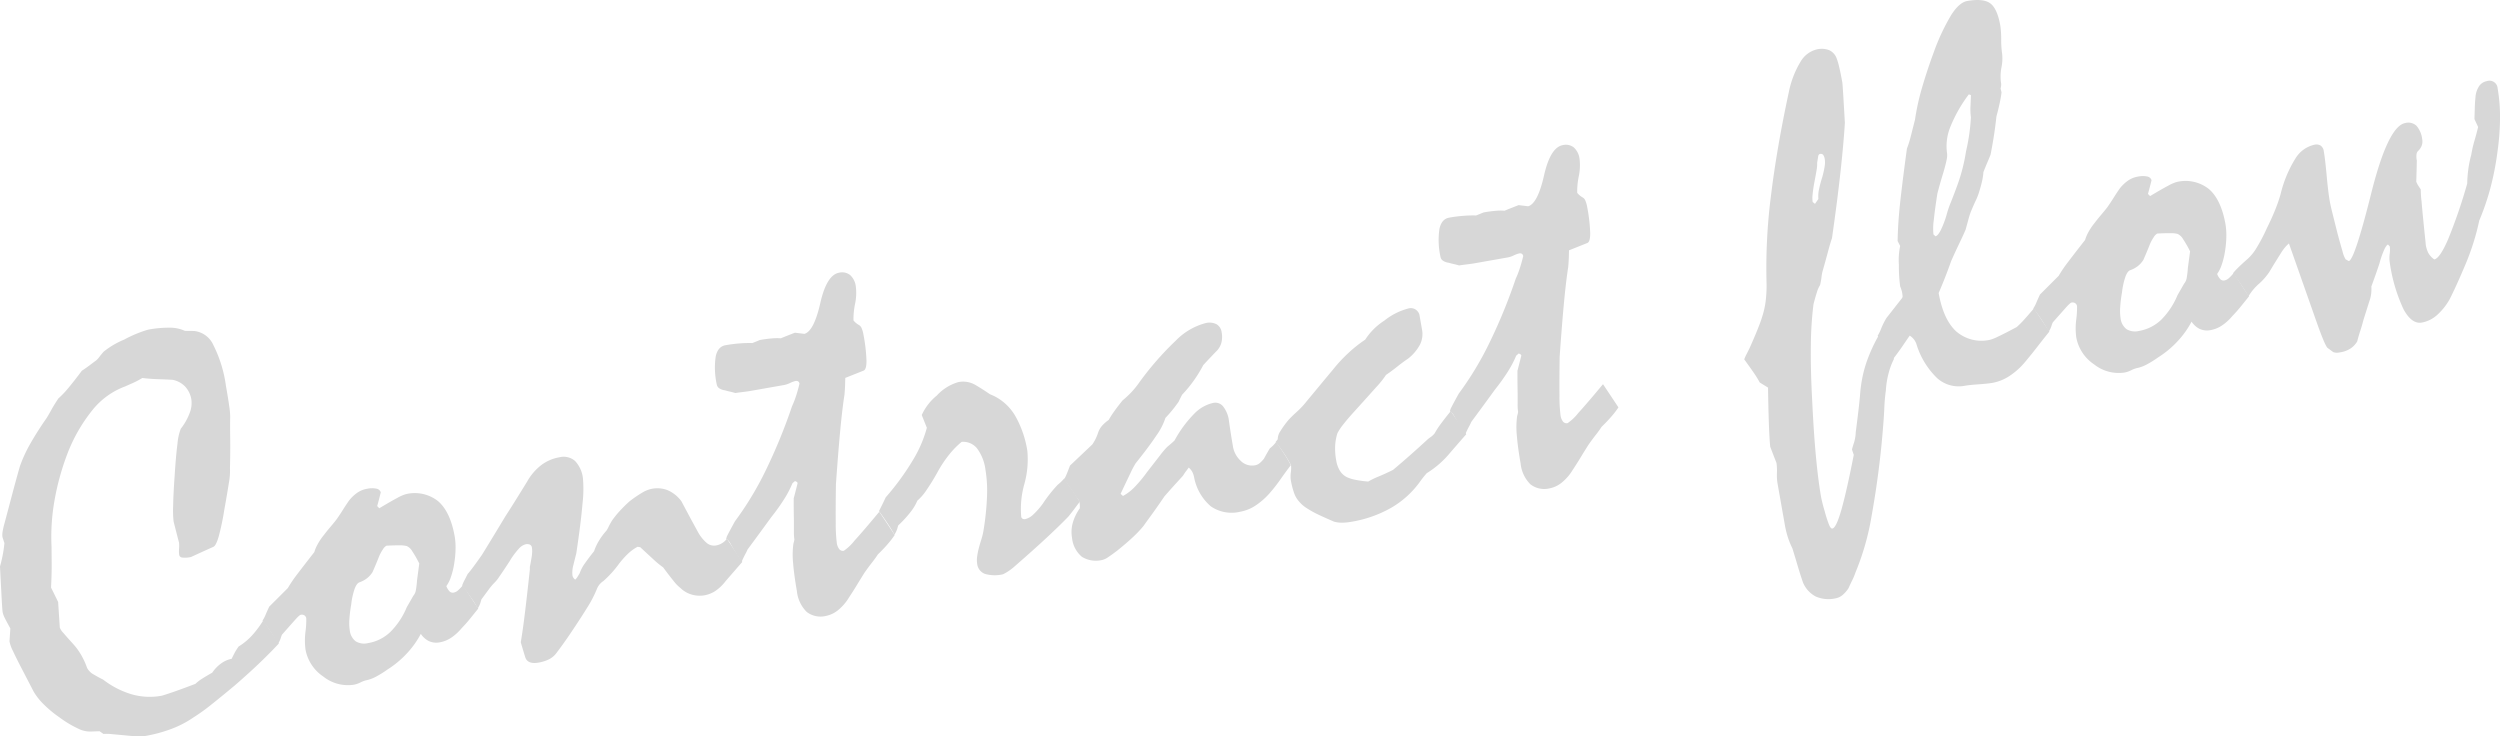 <svg xmlns="http://www.w3.org/2000/svg" width="391.824" height="115.418" viewBox="0 0 391.824 115.418">
  <g id="グループ_14" data-name="グループ 14" transform="translate(-898.92 -2920.398)" opacity="0.16" style="mix-blend-mode: multiply;isolation: isolate">
    <path id="パス_64" data-name="パス 64" d="M942.6,3021.273q-1.123,1.226-2.818,2.861t-4.013,3.649q-2.1,1.753-3.722,3.041a28.9,28.9,0,0,1-2.749,1.979,16.054,16.054,0,0,1-3.553,1.851,22.712,22.712,0,0,1-4,1.084,6.33,6.33,0,0,1-1.482.062c-.556-.039-1.152-.089-1.786-.155-.787-.071-1.452-.131-2-.184a7.041,7.041,0,0,0-1.341-.031l-.612-.428-1.282.048a4.172,4.172,0,0,1-2.113-.477,16.462,16.462,0,0,1-2.868-1.727,17.743,17.743,0,0,1-2.533-2.1,9.72,9.72,0,0,1-1.518-1.922l-1.824-3.517q-.94-1.8-1.452-2.915a5.413,5.413,0,0,1-.525-1.471l.132-2.032q-.522-.933-.831-1.551a3.831,3.831,0,0,1-.37-.962c-.04-.231-.094-.949-.158-2.16s-.153-2.89-.265-5.044q.2-.66.389-1.586a19.8,19.8,0,0,0,.306-2.065l-.3-.928a2.625,2.625,0,0,1,.011-.827,10.066,10.066,0,0,1,.233-1.092q.618-2.3,1.233-4.639t1.248-4.551a21.594,21.594,0,0,1,1.662-3.6q1.073-1.884,2.534-3.975c.207-.334.458-.767.751-1.3s.654-1.11,1.076-1.752a14.5,14.5,0,0,0,1.562-1.636q.9-1.074,2.128-2.721.4-.249.955-.658c.368-.273.813-.606,1.34-1a3.513,3.513,0,0,0,.464-.528c.179-.24.4-.5.643-.784a12.99,12.99,0,0,1,3.232-1.908,19,19,0,0,1,3.74-1.554,17.415,17.415,0,0,1,3.422-.311,5.645,5.645,0,0,1,2.362.5l1.431.015a3.742,3.742,0,0,1,3.018,2.2,20.223,20.223,0,0,1,1.967,6.352q.351,1.993.517,3.193a12.374,12.374,0,0,1,.157,1.647q-.03,1.345,0,3.374t-.035,4.718a10.381,10.381,0,0,1-.18,2.378q-.261,1.676-.709,4.167a40.109,40.109,0,0,1-.868,4.151q-.414,1.436-.822,1.64-1.648.74-3.536,1.607a4.178,4.178,0,0,1-1.37.085.527.527,0,0,1-.476-.43,4.835,4.835,0,0,1-.016-.981,4.842,4.842,0,0,0-.009-.937q-.423-1.62-.847-3.291a15.736,15.736,0,0,1-.074-2.444q.031-1.839.236-4.731.2-3.165.443-5.017a8.665,8.665,0,0,1,.514-2.348,9.4,9.4,0,0,0,1.427-2.551,4.178,4.178,0,0,0,.238-2.032,3.92,3.92,0,0,0-.959-2.02,3.7,3.7,0,0,0-1.994-1.078q-1.172-.062-2.358-.1t-2.373-.185a13.857,13.857,0,0,1-1.53.806c-.456.2-.848.374-1.179.522a11.827,11.827,0,0,0-5.084,3.666,25.362,25.362,0,0,0-4,7,40.123,40.123,0,0,0-2,7.342,32.826,32.826,0,0,0-.44,7.113q.01,1.07.022,2.655t-.1,3.745q.617,1.23,1.112,2.26l.263,4.019a2.5,2.5,0,0,0,.545.818q.508.6,1.559,1.759a10.025,10.025,0,0,1,1.169,1.58,11.874,11.874,0,0,1,1,2.145,2.322,2.322,0,0,0,.438.594,2.244,2.244,0,0,0,.641.468q.747.449,1.43.775a13.715,13.715,0,0,0,4.487,2.313,10.285,10.285,0,0,0,4.656.228q.213-.038,1.581-.5t3.749-1.371a6.306,6.306,0,0,1,1.039-.8q.659-.424,1.594-.947a5.627,5.627,0,0,1,1.51-1.531,4.213,4.213,0,0,1,1.536-.648c.107-.225.246-.5.41-.826a9.322,9.322,0,0,1,.677-1.095,9.771,9.771,0,0,0,2.137-1.773,15.953,15.953,0,0,0,1.731-2.324Q942.561,3021.062,942.6,3021.273Z"/>
    <path id="パス_65" data-name="パス 65" d="M940.067,3017.658a4.755,4.755,0,0,0,.484-.924q.237-.562.562-1.255l2.922-2.916a20.238,20.238,0,0,1,1.527-2.242q1.05-1.386,2.618-3.386a5.712,5.712,0,0,1,.521-1.228,9.392,9.392,0,0,1,.975-1.445c.339-.445.679-.87,1.025-1.274s.665-.794.957-1.173q.537-.759,1.007-1.513t.971-1.466a6.233,6.233,0,0,1,1.263-1.2,3.779,3.779,0,0,1,1.543-.629,3.592,3.592,0,0,1,1.494-.018.853.853,0,0,1,.661.575q-.259,1.071-.561,2.151l.33.343q1.776-1.069,2.8-1.609a6.482,6.482,0,0,1,1.327-.59,5.875,5.875,0,0,1,5.087,1.088q1.92,1.649,2.608,5.539a10.477,10.477,0,0,1,.133,1.764,15.366,15.366,0,0,1-.182,2.261,12.066,12.066,0,0,1-.552,2.328,5.272,5.272,0,0,1-.71,1.419,2.339,2.339,0,0,0,.552.876.722.722,0,0,0,.6.141,1.421,1.421,0,0,0,.668-.34,7.185,7.185,0,0,0,.763-.8q.607.865,1.205,1.8t1.212,1.839q-.66.822-1.283,1.593t-1.342,1.513a7.77,7.77,0,0,1-1.68,1.509,4.7,4.7,0,0,1-1.692.673,2.8,2.8,0,0,1-1.731-.179,3.3,3.3,0,0,1-1.274-1.141,14.2,14.2,0,0,1-2.168,3.046,15.18,15.18,0,0,1-3.06,2.545,15.577,15.577,0,0,1-1.834,1.138,5.565,5.565,0,0,1-1.577.564,4.191,4.191,0,0,0-.815.32,4.086,4.086,0,0,1-.987.35,6.19,6.19,0,0,1-4.829-1.262,6.51,6.51,0,0,1-2.8-4.223,10.964,10.964,0,0,1-.007-2.814,13.539,13.539,0,0,0,.123-2.093.684.684,0,0,0-.283-.463.749.749,0,0,0-.576-.1q-.216.039-.923.834t-2.013,2.273a3.46,3.46,0,0,0-.213.572,3.747,3.747,0,0,1-.426.879q-.516-.924-1.126-1.854T940.067,3017.658Zm19.423-11.735a1.588,1.588,0,0,0-.549.564,6.324,6.324,0,0,0-.623,1.159q-.432,1.1-1.005,2.407a3.8,3.8,0,0,1-.878.981,4.406,4.406,0,0,1-1.163.628q-.427.123-.762,1a11.378,11.378,0,0,0-.546,2.482,20.983,20.983,0,0,0-.291,2.416,7.572,7.572,0,0,0,.067,1.637,2.506,2.506,0,0,0,.926,1.711,2.582,2.582,0,0,0,1.973.277,6.6,6.6,0,0,0,3.467-1.748,11.8,11.8,0,0,0,2.562-3.864q.547-.945,1.025-1.787a1.837,1.837,0,0,0,.415-.941,14.106,14.106,0,0,0,.178-1.528l.346-2.6a16.974,16.974,0,0,0-1.1-1.924,1.927,1.927,0,0,0-.856-.809,3.775,3.775,0,0,0-1-.113C961.161,3005.86,960.434,3005.875,959.49,3005.923Z"/>
    <path id="パス_66" data-name="パス 66" d="M971.356,3012.143a6.512,6.512,0,0,1,.335-.755c.148-.281.318-.617.516-1.014q.372-.422.948-1.2t1.291-1.8q.625-1.01,1.527-2.492t2.18-3.6q.561-.859,1.4-2.2t1.981-3.2a8.52,8.52,0,0,1,2.223-2.593,6.564,6.564,0,0,1,2.823-1.218,2.729,2.729,0,0,1,2.465.572,4.725,4.725,0,0,1,1.237,2.709,19.132,19.132,0,0,1-.064,3.942q-.24,2.946-.98,7.857c-.159.623-.306,1.216-.446,1.777a4.723,4.723,0,0,0-.17,1.056,3.729,3.729,0,0,0,.027.664,1.179,1.179,0,0,0,.417.6,1.863,1.863,0,0,0,.351-.419c.1-.167.227-.367.364-.6a6.046,6.046,0,0,1,.821-1.553q.59-.842,1.431-1.893a7.793,7.793,0,0,1,.763-1.639,10.393,10.393,0,0,1,1.173-1.579,5.092,5.092,0,0,0,.356-.646c.143-.295.317-.609.525-.947a14.664,14.664,0,0,1,1.137-1.414,21.617,21.617,0,0,1,1.6-1.587,19.325,19.325,0,0,1,1.932-1.328,4.8,4.8,0,0,1,1.565-.637,4.466,4.466,0,0,1,2.5.231,5.315,5.315,0,0,1,2.136,1.726q1.341,2.543,2.529,4.7a6.092,6.092,0,0,0,1.412,1.812,1.773,1.773,0,0,0,1.438.417,2.663,2.663,0,0,0,1.747-1.062l2.417,3.635q-.633.724-1.3,1.495t-1.3,1.494a6.919,6.919,0,0,1-1.643,1.577,4.544,4.544,0,0,1-1.669.665,4.453,4.453,0,0,1-1.986-.1,4.248,4.248,0,0,1-1.789-1.028,6.324,6.324,0,0,1-1.093-1.128q-.684-.843-1.623-2.112a15.119,15.119,0,0,1-1.543-1.271q-.88-.809-2.055-1.9l-.413-.062a6.856,6.856,0,0,0-1.484,1.068,13.855,13.855,0,0,0-1.468,1.648,16.307,16.307,0,0,1-2.428,2.668,2.592,2.592,0,0,0-.989,1.207,18.381,18.381,0,0,1-1.6,3.059q-1.179,1.909-2.984,4.559c-.309.442-.619.88-.928,1.307s-.623.85-.936,1.262a3.329,3.329,0,0,1-1.156.9,6.146,6.146,0,0,1-1.543.473q-1.731.3-2.092-.851t-.7-2.337q.328-1.922.673-4.778t.757-6.678a1.7,1.7,0,0,1,.043-.61q.081-.393.188-1.037a7.071,7.071,0,0,0,.122-1.024,3.673,3.673,0,0,0-.041-.731.584.584,0,0,0-.3-.437,1.127,1.127,0,0,0-.723-.051,2.236,2.236,0,0,0-1.059.723,11.643,11.643,0,0,0-1.422,1.946q-.985,1.512-1.591,2.378a5.621,5.621,0,0,1-.844,1.04,9.2,9.2,0,0,0-.867,1.047q-.488.665-1.1,1.487-.057.188-.168.564a3.775,3.775,0,0,1-.427.879,10.516,10.516,0,0,0-.882-1.476Q972.3,3013.437,971.356,3012.143Z"/>
    <path id="パス_67" data-name="パス 67" d="M1012.729,3004.85l.111-.377c.133-.261.3-.591.513-.985s.463-.857.754-1.386a49.908,49.908,0,0,0,4.782-7.889,85.556,85.556,0,0,0,4.168-10.151,12.75,12.75,0,0,0,.557-1.4q.3-.855.608-2.12a.54.54,0,0,0-.2-.367.6.6,0,0,0-.454-.055,3.951,3.951,0,0,0-.817.3,3.96,3.96,0,0,1-.86.306l-5.411.954q-.346.062-1.154.16c-.54.065-.923.117-1.154.158q-.471-.138-.866-.227c-.265-.056-.521-.124-.772-.2a2.044,2.044,0,0,1-.88-.312.925.925,0,0,1-.4-.622,12.22,12.22,0,0,1-.165-4.344q.324-1.575,1.535-1.788a22.34,22.34,0,0,1,2.287-.29,18.718,18.718,0,0,1,1.929-.051c.416-.162.8-.32,1.164-.473a19.675,19.675,0,0,1,2-.263,7.808,7.808,0,0,1,1.292-.006c.357-.151.711-.294,1.059-.431s.73-.285,1.148-.448l1.5.181q1.489-.439,2.486-4.842t2.951-4.746a2.036,2.036,0,0,1,1.715.367,2.887,2.887,0,0,1,.9,1.809,8.3,8.3,0,0,1-.125,2.729,11.813,11.813,0,0,0-.245,2.568,2.332,2.332,0,0,0,.3.328,3.121,3.121,0,0,0,.52.381.979.979,0,0,1,.459.524,4.294,4.294,0,0,1,.286,1.005,26.343,26.343,0,0,1,.474,4.067c.008.971-.159,1.5-.5,1.589l-2.823,1.126q-.011.45-.03,1.1c-.014.435-.044.94-.094,1.514q-.359,2.3-.684,5.8t-.657,8.257q-.055,3.768-.03,6.084a23.813,23.813,0,0,0,.165,3.1,2.008,2.008,0,0,0,.4,1,.731.731,0,0,0,.712.232,7.683,7.683,0,0,0,1.666-1.587q1.407-1.543,3.88-4.522l2.418,3.635a12.682,12.682,0,0,1-1.019,1.34q-.666.787-1.622,1.712c-.235.369-.533.786-.9,1.252s-.763,1-1.193,1.614c-.419.669-.831,1.334-1.235,2s-.822,1.318-1.245,1.958a7.546,7.546,0,0,1-1.755,1.981,4.322,4.322,0,0,1-1.781.826,3.549,3.549,0,0,1-3.043-.622,5.342,5.342,0,0,1-1.535-3.251q-.442-2.506-.593-4.375a13.2,13.2,0,0,1,.043-3.065,4.829,4.829,0,0,0,.155-.651,7.122,7.122,0,0,1-.075-1.191q0-.759,0-1.787-.039-1.73-.03-3.475c.2-.749.4-1.541.608-2.382q-.039-.216-.415-.329l-.388.336a16.26,16.26,0,0,1-1.295,2.483,30.9,30.9,0,0,1-2.025,2.832q-1.822,2.511-3.719,5.074a7.136,7.136,0,0,1-.36.732c-.177.329-.371.736-.582,1.218q-.3-.474-.768-1.211c-.309-.488-.637-1.057-.988-1.7a2.373,2.373,0,0,0-.3-.433A1.174,1.174,0,0,0,1012.729,3004.85Z"/>
    <path id="パス_68" data-name="パス 68" d="M1036.684,3000.5q.534-1.032,1.052-2.149a40.2,40.2,0,0,0,4.307-5.911,19.384,19.384,0,0,0,2.142-4.995l-.8-2a8.456,8.456,0,0,1,2.352-3.046,7.379,7.379,0,0,1,3.372-2.111,3.8,3.8,0,0,1,2.653.425q1.174.686,2.3,1.467c.355.147.614.264.78.351a7.945,7.945,0,0,1,3.243,3.132,16.061,16.061,0,0,1,1.853,5.424,14.426,14.426,0,0,1-.476,5.191,14.324,14.324,0,0,0-.488,5.1.434.434,0,0,0,.213.319.614.614,0,0,0,.434.056,2.706,2.706,0,0,0,1.265-.734,11.709,11.709,0,0,0,1.46-1.664,21.926,21.926,0,0,1,2.349-2.98,6.9,6.9,0,0,0,1.036-1.008q.5.8,1.146,1.718t1.28,1.96c-.22.276-.469.6-.748.978s-.613.807-1,1.292q-1.289,1.346-3.386,3.3t-5.055,4.527a8.093,8.093,0,0,1-1.841,1.26,5.561,5.561,0,0,1-2.834-.058,1.908,1.908,0,0,1-1.223-1.591,3.873,3.873,0,0,1,0-1.137,11.21,11.21,0,0,1,.3-1.459c.107-.4.229-.82.364-1.244a9.786,9.786,0,0,0,.314-1.283,42.714,42.714,0,0,0,.563-5.315,20.558,20.558,0,0,0-.239-4.286,7.093,7.093,0,0,0-1.335-3.376,2.8,2.8,0,0,0-2.4-1,13,13,0,0,0-1.827,1.839,18.655,18.655,0,0,0-1.887,2.786,33.439,33.439,0,0,1-1.811,2.954,7.854,7.854,0,0,1-1.416,1.631,7.5,7.5,0,0,1-1,1.7,17.685,17.685,0,0,1-1.991,2.179c-.039.126-.1.315-.172.566a3.739,3.739,0,0,1-.427.879q-.518-.935-1.122-1.833T1036.684,3000.5Z"/>
    <path id="パス_69" data-name="パス 69" d="M1066.618,2993.371l3.5-3.314c.117-.169.256-.394.414-.676a7.7,7.7,0,0,0,.5-1.182,3.08,3.08,0,0,1,.633-1.093,5.873,5.873,0,0,1,1.023-.894,13.976,13.976,0,0,1,.8-1.255q.532-.764,1.375-1.806c.285-.228.645-.551,1.075-.97a13.091,13.091,0,0,0,1.366-1.6,47.371,47.371,0,0,1,5.9-6.8,10.126,10.126,0,0,1,4.66-2.741,2.493,2.493,0,0,1,1.745.185,1.717,1.717,0,0,1,.778,1.245,3.812,3.812,0,0,1-.043,1.657,2.959,2.959,0,0,1-.808,1.349q-.942.968-2.026,2.141a21.167,21.167,0,0,1-1.344,2.223,19.7,19.7,0,0,1-1.976,2.423c-.222.427-.41.8-.559,1.125q-.179.253-.684.924a19.714,19.714,0,0,1-1.368,1.58,10.242,10.242,0,0,1-1.442,2.8q-1.18,1.77-3.224,4.315a14.1,14.1,0,0,0-.834,1.577q-.589,1.218-1.528,3.212l.373.337a7.552,7.552,0,0,0,1.815-1.391,20.618,20.618,0,0,0,1.958-2.354q1.242-1.6,2.026-2.61a13.95,13.95,0,0,1,1.131-1.338l.539-.452c.179-.15.384-.336.612-.554a18.486,18.486,0,0,1,3.073-4.177,5.918,5.918,0,0,1,2.977-1.708,1.57,1.57,0,0,1,1.5.472,4.484,4.484,0,0,1,.936,2.043q.3,2.18.647,4.17a3.951,3.951,0,0,0,1.2,2.355,2.522,2.522,0,0,0,2.3.732,1.528,1.528,0,0,0,.723-.347,4.938,4.938,0,0,0,.663-.69q.234-.439.458-.83c.149-.261.3-.523.466-.789a5.466,5.466,0,0,0,.446-.388,4.246,4.246,0,0,0,.54-.625q.816,1.183,1.386,2.075a17.236,17.236,0,0,1,.909,1.582q-.833,1.087-1.632,2.232a25.423,25.423,0,0,1-1.726,2.2,11.2,11.2,0,0,1-2.243,1.937,6.378,6.378,0,0,1-2.327.923,5.74,5.74,0,0,1-4.6-.838,7.9,7.9,0,0,1-2.624-4.538,3.316,3.316,0,0,0-.249-.781,2.383,2.383,0,0,0-.6-.764c-.12.171-.25.351-.4.54s-.309.433-.495.733l-1.213,1.331q-.727.8-1.691,1.9-1.241,1.826-2.1,3t-1.218,1.687a18.763,18.763,0,0,1-1.75,1.827q-1.016.938-2.3,1.967c-.551.425-1.026.766-1.423,1.032a2.815,2.815,0,0,1-.9.448,4.19,4.19,0,0,1-3.247-.476,4.417,4.417,0,0,1-1.549-2.966,5.358,5.358,0,0,1,.1-2.316,7.523,7.523,0,0,1,1.114-2.318,4.612,4.612,0,0,0-.037-.932,1.091,1.091,0,0,0-.19-.428c-.1-.145-.227-.307-.381-.487l-.834-1.243q-.462-.691-1.013-1.477a4.635,4.635,0,0,0,.381-.763C1066.236,2994.376,1066.417,2993.918,1066.618,2993.371Z"/>
    <path id="パス_70" data-name="パス 70" d="M1098.852,2989.668l.328-.423a2.253,2.253,0,0,1,.4-1.253,14.734,14.734,0,0,1,1.33-1.827q.563-.6,1.2-1.168a13.148,13.148,0,0,0,1.195-1.212q2.322-2.812,4.506-5.429a23.7,23.7,0,0,1,2.562-2.746,20.918,20.918,0,0,1,2.517-1.98,9.918,9.918,0,0,1,2.991-2.979,10.134,10.134,0,0,1,3.848-1.926,1.393,1.393,0,0,1,1.039.174,1.5,1.5,0,0,1,.608.784l.419,2.377a3.711,3.711,0,0,1-.325,2.351,6.943,6.943,0,0,1-1.832,2.172q-.882.6-1.745,1.289t-1.744,1.287a14.6,14.6,0,0,1-1.561,1.945q-1.292,1.453-3.5,3.893-1.016,1.113-1.671,1.965a8.068,8.068,0,0,0-.883,1.338,7.8,7.8,0,0,0-.353,1.931,10,10,0,0,0,.166,2.334,4.391,4.391,0,0,0,.6,1.654,2.666,2.666,0,0,0,1.115.983,6.041,6.041,0,0,0,1.3.4,17.085,17.085,0,0,0,2,.27,12.363,12.363,0,0,1,1.631-.793q1.024-.422,2.261-1.037,1.328-1.115,2.7-2.325t2.725-2.461c.129-.11.293-.234.494-.373a2.992,2.992,0,0,0,.6-.567,12.813,12.813,0,0,1,.969-1.492q.634-.861,1.555-1.991,2.381,3.423,2.418,3.635-1.383,1.573-2.793,3.216a14.684,14.684,0,0,1-3.388,2.876,15.163,15.163,0,0,0-.991,1.237,14.588,14.588,0,0,1-4.489,4.133,18.793,18.793,0,0,1-6.388,2.255,8.027,8.027,0,0,1-1.5.132,4.539,4.539,0,0,1-1.148-.154c-.969-.42-1.8-.788-2.478-1.111a15.325,15.325,0,0,1-1.839-1.025,5.051,5.051,0,0,1-1.164-1.012,3.96,3.96,0,0,1-.8-1.365,12.655,12.655,0,0,1-.522-2.078,4.929,4.929,0,0,1,.02-1.153,4.878,4.878,0,0,0,.029-1.111,20.048,20.048,0,0,0-1.073-1.8Q1099.594,2990.6,1098.852,2989.668Z"/>
    <path id="パス_71" data-name="パス 71" d="M1126.16,2984.854l.11-.376c.132-.261.3-.591.512-.985s.464-.857.756-1.387a49.93,49.93,0,0,0,4.78-7.889,85.109,85.109,0,0,0,4.168-10.151,12.208,12.208,0,0,0,.558-1.4q.3-.855.608-2.12a.535.535,0,0,0-.2-.367.6.6,0,0,0-.454-.055,3.927,3.927,0,0,0-.817.3,3.936,3.936,0,0,1-.861.305l-5.41.955q-.347.06-1.154.16t-1.154.157q-.471-.137-.867-.226c-.263-.056-.519-.125-.771-.2a2.031,2.031,0,0,1-.88-.313.921.921,0,0,1-.4-.622,12.164,12.164,0,0,1-.164-4.343q.321-1.575,1.535-1.788a21.674,21.674,0,0,1,2.287-.29,18.711,18.711,0,0,1,1.929-.051c.414-.162.8-.321,1.163-.473a19.469,19.469,0,0,1,2-.263,7.355,7.355,0,0,1,1.291-.006q.539-.227,1.061-.431c.347-.137.729-.285,1.146-.448l1.5.181q1.491-.441,2.486-4.842t2.951-4.747a2.03,2.03,0,0,1,1.715.368,2.886,2.886,0,0,1,.9,1.808,8.333,8.333,0,0,1-.126,2.73,11.779,11.779,0,0,0-.243,2.567,2.263,2.263,0,0,0,.3.329,3.091,3.091,0,0,0,.518.38.986.986,0,0,1,.461.525,4.4,4.4,0,0,1,.286,1,26.318,26.318,0,0,1,.472,4.068c.009.97-.157,1.5-.5,1.589l-2.822,1.126c-.006.3-.017.667-.029,1.1s-.045.941-.095,1.515q-.359,2.3-.684,5.8t-.657,8.256q-.055,3.771-.029,6.086a23.464,23.464,0,0,0,.165,3.1,2,2,0,0,0,.4,1,.724.724,0,0,0,.711.231,7.551,7.551,0,0,0,1.668-1.586q1.407-1.542,3.879-4.522l2.418,3.636a12.694,12.694,0,0,1-1.019,1.34q-.667.786-1.622,1.712c-.235.368-.534.786-.9,1.25s-.764,1-1.193,1.616q-.629,1-1.236,2t-1.245,1.959a7.506,7.506,0,0,1-1.755,1.981,4.283,4.283,0,0,1-1.78.825,3.542,3.542,0,0,1-3.043-.622,5.332,5.332,0,0,1-1.535-3.251q-.443-2.508-.593-4.376a13.128,13.128,0,0,1,.043-3.063,4.792,4.792,0,0,0,.155-.652,7.108,7.108,0,0,1-.075-1.191q0-.759,0-1.786-.036-1.731-.029-3.476.292-1.122.607-2.381c-.025-.145-.164-.255-.415-.329l-.386.335a16.458,16.458,0,0,1-1.3,2.484,30.884,30.884,0,0,1-2.026,2.832q-1.821,2.511-3.718,5.074a7.217,7.217,0,0,1-.359.732c-.179.328-.372.735-.583,1.218-.2-.317-.46-.719-.768-1.211s-.637-1.057-.989-1.7a2.35,2.35,0,0,0-.3-.432A1.187,1.187,0,0,0,1126.16,2984.854Z"/>
    <path id="パス_72" data-name="パス 72" d="M1172.293,2976.722a6.626,6.626,0,0,1,.334-.761c.147-.282.317-.621.513-1.019q.768-1.717,1.264-2.962c.33-.828.56-1.462.691-1.91a12.914,12.914,0,0,0,.561-2.51,20.258,20.258,0,0,0,.14-2.618,88.824,88.824,0,0,1,.683-13.832q.909-7.484,2.8-16.259a14.684,14.684,0,0,1,1.835-4.768,4.052,4.052,0,0,1,2.6-1.955,3.3,3.3,0,0,1,1.9.136,2.244,2.244,0,0,1,1.166,1.29,10.38,10.38,0,0,1,.386,1.318c.154.627.323,1.446.5,2.456q.062.348.4,6.317-.18,3.024-.671,7.555t-1.349,10.532c-.2.573-.412,1.3-.642,2.17s-.522,1.923-.871,3.145a8.6,8.6,0,0,0-.138.851,10.783,10.783,0,0,1-.216,1.176,4.494,4.494,0,0,0-.493,1.116q-.247.758-.537,1.88a54.987,54.987,0,0,0-.413,6.371q-.062,3.807.218,8.94.228,4.831.579,8.587t.832,6.485c.152.688.336,1.4.557,2.135a19.279,19.279,0,0,0,.644,2.009c.185.457.366.671.542.639q.608-.107,1.425-2.99t1.927-8.556l-.283-.842c.069-.281.177-.64.325-1.08a6.451,6.451,0,0,0,.27-1.653q.478-3.645.662-5.66a22.355,22.355,0,0,1,.269-2.3,18.929,18.929,0,0,1,.995-3.65,25.2,25.2,0,0,1,1.653-3.5q.873,1.173,1.432,2.088t.986,1.547a10.619,10.619,0,0,0-.828,2.177,13.622,13.622,0,0,0-.451,2.779q-.179,1.28-.236,2.608t-.156,2.548a141.092,141.092,0,0,1-1.84,14.492,40.138,40.138,0,0,1-2.521,8.855,10.013,10.013,0,0,1-.519,1.251c-.211.422-.4.829-.57,1.216a4.784,4.784,0,0,1-.931,1.08,2.39,2.39,0,0,1-1.116.531,4.99,4.99,0,0,1-3.126-.3,4.385,4.385,0,0,1-1.978-2.2c-.309-.9-.593-1.793-.853-2.681s-.532-1.775-.8-2.649a12.3,12.3,0,0,1-.706-1.725,14.854,14.854,0,0,1-.493-2.033l-1.16-6.579a8.561,8.561,0,0,1-.065-1.5,8.832,8.832,0,0,0-.071-1.55c-.326-.835-.656-1.686-.986-2.547q-.138-1.54-.216-3.89t-.123-5.378l-1.3-.8a16.326,16.326,0,0,0-.875-1.434Q1173.233,2978.014,1172.293,2976.722Zm11.9-32.2c-.174.031-.278.163-.311.39s-.088.56-.161.988a5.422,5.422,0,0,1-.1,1.223q-.129.784-.363,1.986-.179,1.013-.249,1.763a4.574,4.574,0,0,0,.009,1.183l.364.293.534-.765a4.921,4.921,0,0,1,.094-1.49,18.422,18.422,0,0,1,.51-1.922,14.686,14.686,0,0,0,.374-1.673,3.648,3.648,0,0,0,.026-1.121,1.552,1.552,0,0,0-.261-.713A.471.471,0,0,0,1184.19,2944.525Z"/>
    <path id="パス_73" data-name="パス 73" d="M1193.2,2973.037a7.565,7.565,0,0,0,.586-1.22,11.132,11.132,0,0,1,.794-1.574l2.4-3.066a.5.5,0,0,0,.131-.387c-.011-.148-.041-.357-.087-.623a6.016,6.016,0,0,0-.292-.885,23.667,23.667,0,0,1-.2-3.4,10.688,10.688,0,0,1,.2-2.934l-.4-.775q.051-3,.462-6.618t1-7.873a15.166,15.166,0,0,0,.6-1.913q.288-1.143.659-2.593a36.8,36.8,0,0,1,1.115-5.06q.779-2.677,1.835-5.543a33.181,33.181,0,0,1,2.706-5.786q1.273-2.01,2.53-2.231,2.511-.442,3.613.367t1.576,3.492a15.1,15.1,0,0,1,.138,2.185,14.935,14.935,0,0,0,.147,2.226,6.888,6.888,0,0,1-.11,2.162,7.48,7.48,0,0,0-.04,2.55,2.212,2.212,0,0,1-.094.73l.149.6q-.068.638-.26,1.564t-.542,2.237q-.116,1.136-.338,2.648t-.576,3.312c-.123.319-.286.713-.485,1.18s-.413.987-.639,1.562a8.411,8.411,0,0,1-.2,1.375q-.172.791-.515,1.874a8.925,8.925,0,0,1-.5,1.247q-.327.683-.765,1.741a12.2,12.2,0,0,0-.372,1.183q-.189.7-.432,1.593-.348.821-.935,2.039t-1.325,2.865q-.922,2.618-1.969,5.031.739,4.2,2.783,6.047a6.037,6.037,0,0,0,5.378,1.259,8.255,8.255,0,0,0,1.249-.521q1.029-.483,2.826-1.449a13.886,13.886,0,0,0,1.175-1.176q.672-.744,1.523-1.756l2.418,3.635q-.954,1.184-1.9,2.406t-1.945,2.411a11.058,11.058,0,0,1-2.436,2.169,7.177,7.177,0,0,1-2.63,1.058c-.461.081-1.179.159-2.151.227s-1.7.146-2.194.231a5.047,5.047,0,0,1-4.351-1.213,12.473,12.473,0,0,1-3.254-5.4,3.055,3.055,0,0,0-.36-.65,2.991,2.991,0,0,0-.663-.6q-.467.661-1.085,1.574t-1.526,2.1Zm14.629-37.731-.335-.119a22.239,22.239,0,0,0-2.88,5.058,7.99,7.99,0,0,0-.523,4.241,3.356,3.356,0,0,1-.1,1.068q-.156.765-.52,1.987-.456,1.464-.908,3.194-.4,2.569-.562,4.161a9.352,9.352,0,0,0-.052,2.239l.321.3q.383-.109.815-.945a15.13,15.13,0,0,0,.917-2.394,15.169,15.169,0,0,1,.674-1.993q.465-1.154,1.038-2.726a28.072,28.072,0,0,0,1.345-5.278,30.691,30.691,0,0,0,.762-5.311,9.594,9.594,0,0,1-.066-1.752C1207.781,2936.452,1207.807,2935.874,1207.825,2935.306Z"/>
    <path id="パス_74" data-name="パス 74" d="M1217.6,2968.734a4.751,4.751,0,0,0,.485-.924c.157-.375.346-.792.561-1.255l2.923-2.917a20.357,20.357,0,0,1,1.527-2.241q1.05-1.386,2.618-3.386a5.734,5.734,0,0,1,.521-1.229,9.415,9.415,0,0,1,.975-1.445q.507-.666,1.025-1.273t.957-1.172q.535-.761,1.006-1.514t.972-1.467a6.246,6.246,0,0,1,1.262-1.2,3.789,3.789,0,0,1,1.544-.629,3.576,3.576,0,0,1,1.495-.018.856.856,0,0,1,.66.574q-.261,1.073-.561,2.152l.33.342q1.774-1.068,2.8-1.607a6.4,6.4,0,0,1,1.328-.591,5.875,5.875,0,0,1,5.086,1.088q1.922,1.648,2.61,5.54a10.373,10.373,0,0,1,.131,1.762,15.123,15.123,0,0,1-.182,2.262,12.194,12.194,0,0,1-.551,2.328,5.25,5.25,0,0,1-.71,1.418,2.359,2.359,0,0,0,.551.877.724.724,0,0,0,.6.141,1.407,1.407,0,0,0,.667-.34,6.962,6.962,0,0,0,.763-.806q.608.866,1.2,1.8t1.213,1.839q-.66.822-1.284,1.593t-1.342,1.513a7.658,7.658,0,0,1-1.68,1.508,4.673,4.673,0,0,1-1.691.673,2.775,2.775,0,0,1-1.731-.179,3.3,3.3,0,0,1-1.275-1.141,14.085,14.085,0,0,1-2.168,3.048,15.2,15.2,0,0,1-3.059,2.544,15.79,15.79,0,0,1-1.834,1.138,5.578,5.578,0,0,1-1.577.564,4.06,4.06,0,0,0-.816.32,4.093,4.093,0,0,1-.987.351,6.189,6.189,0,0,1-4.827-1.263,6.515,6.515,0,0,1-2.8-4.223,10.936,10.936,0,0,1-.006-2.815,13.678,13.678,0,0,0,.123-2.092.689.689,0,0,0-.284-.464.743.743,0,0,0-.574-.1c-.145.025-.452.3-.925.833s-1.144,1.287-2.013,2.272a3.429,3.429,0,0,0-.212.573,3.749,3.749,0,0,1-.427.878q-.516-.922-1.125-1.853T1217.6,2968.734ZM1237.028,2957a1.576,1.576,0,0,0-.549.565,6.2,6.2,0,0,0-.623,1.159q-.433,1.1-1.005,2.406a3.821,3.821,0,0,1-.878.981,4.427,4.427,0,0,1-1.163.628q-.428.123-.763,1a11.5,11.5,0,0,0-.546,2.482,20.925,20.925,0,0,0-.29,2.416,7.576,7.576,0,0,0,.066,1.637,2.511,2.511,0,0,0,.927,1.711,2.586,2.586,0,0,0,1.973.278,6.623,6.623,0,0,0,3.468-1.748,11.845,11.845,0,0,0,2.561-3.865q.546-.945,1.025-1.787a1.855,1.855,0,0,0,.416-.942,14.346,14.346,0,0,0,.176-1.527l.347-2.6a16.967,16.967,0,0,0-1.1-1.924,1.928,1.928,0,0,0-.857-.809,3.73,3.73,0,0,0-1-.113C1238.7,2956.937,1237.972,2956.951,1237.028,2957Z"/>
    <path id="パス_75" data-name="パス 75" d="M1248.9,2963.219a8.307,8.307,0,0,1,.73-.8c.4-.4.914-.881,1.563-1.445a7.326,7.326,0,0,0,1.378-1.7,26.585,26.585,0,0,0,1.628-3.1q.761-1.527,1.305-2.882a23.145,23.145,0,0,0,.848-2.443,18.886,18.886,0,0,1,2.309-5.578,4.7,4.7,0,0,1,3-2.192,1.318,1.318,0,0,1,.977.141,1.264,1.264,0,0,1,.49.893q.214,1.212.452,3.826t.486,4c.071.4.2,1,.4,1.8s.452,1.811.757,3.034q.523,1.96.847,3.042a4.039,4.039,0,0,0,.484,1.231l.489.27q.9-.157,3.529-10.659t5.335-10.979a1.862,1.862,0,0,1,1.762.449,3.929,3.929,0,0,1,.881,2.074,1.929,1.929,0,0,1-.086,1.042,2.279,2.279,0,0,1-.609.866.946.946,0,0,0-.2.527,3.184,3.184,0,0,0,.052.927q-.03,1.611-.087,3.317a3.791,3.791,0,0,0,.34.656c.122.187.244.373.368.558a13.551,13.551,0,0,0,.117,1.81q.17,2.112.644,6.58a3.007,3.007,0,0,0,.094.654,4.737,4.737,0,0,0,.311.881,3.159,3.159,0,0,0,.945,1.037q.868-.153,2.16-3.123a81.671,81.671,0,0,0,3.007-8.765,20.048,20.048,0,0,1,.149-2.077,17.666,17.666,0,0,1,.488-2.452,18.12,18.12,0,0,1,.491-2.161q.321-1.1.581-2.179l-.576-1.237q.03-.85.053-1.725t.108-1.686a3.543,3.543,0,0,1,.584-1.771,1.856,1.856,0,0,1,1.209-.77,1.278,1.278,0,0,1,1.679,1.135,26,26,0,0,1,.376,4.674,39.072,39.072,0,0,1-.387,5.167,44.535,44.535,0,0,1-1.111,5.742,38.874,38.874,0,0,1-1.756,5.139,38.015,38.015,0,0,1-2.18,6.913q-1.044,2.468-1.679,3.807t-.771,1.59a9.654,9.654,0,0,1-2.016,2.524,4.881,4.881,0,0,1-2.346,1.151q-1.593.282-2.875-2.081a25.712,25.712,0,0,1-2.166-7.383,4.658,4.658,0,0,1-.006-1.292,4.486,4.486,0,0,0,.017-1.163l-.277-.307c-.143.025-.331.266-.56.722a13.684,13.684,0,0,0-.782,2.235q-.552,1.662-1.271,3.615a6.624,6.624,0,0,1-.018,1.031,5.137,5.137,0,0,1-.288,1.254l-.941,2.979c-.14.559-.3,1.117-.483,1.67s-.345,1.107-.482,1.667a3.421,3.421,0,0,1-1.066,1.128,4.174,4.174,0,0,1-1.561.586c-.174.031-.343.053-.506.068a1.865,1.865,0,0,1-.621-.093l-.878-.648q-.41-.287-1.849-4.385t-4.226-12a5.352,5.352,0,0,0-.683.7,6.911,6.911,0,0,0-.54.763q-.315.5-.788,1.256t-1.06,1.748a9.763,9.763,0,0,1-1.646,1.874,8.078,8.078,0,0,0-1.628,1.961q-.452-.8-1.054-1.691T1248.9,2963.219Z"/>
  </g>
</svg>
